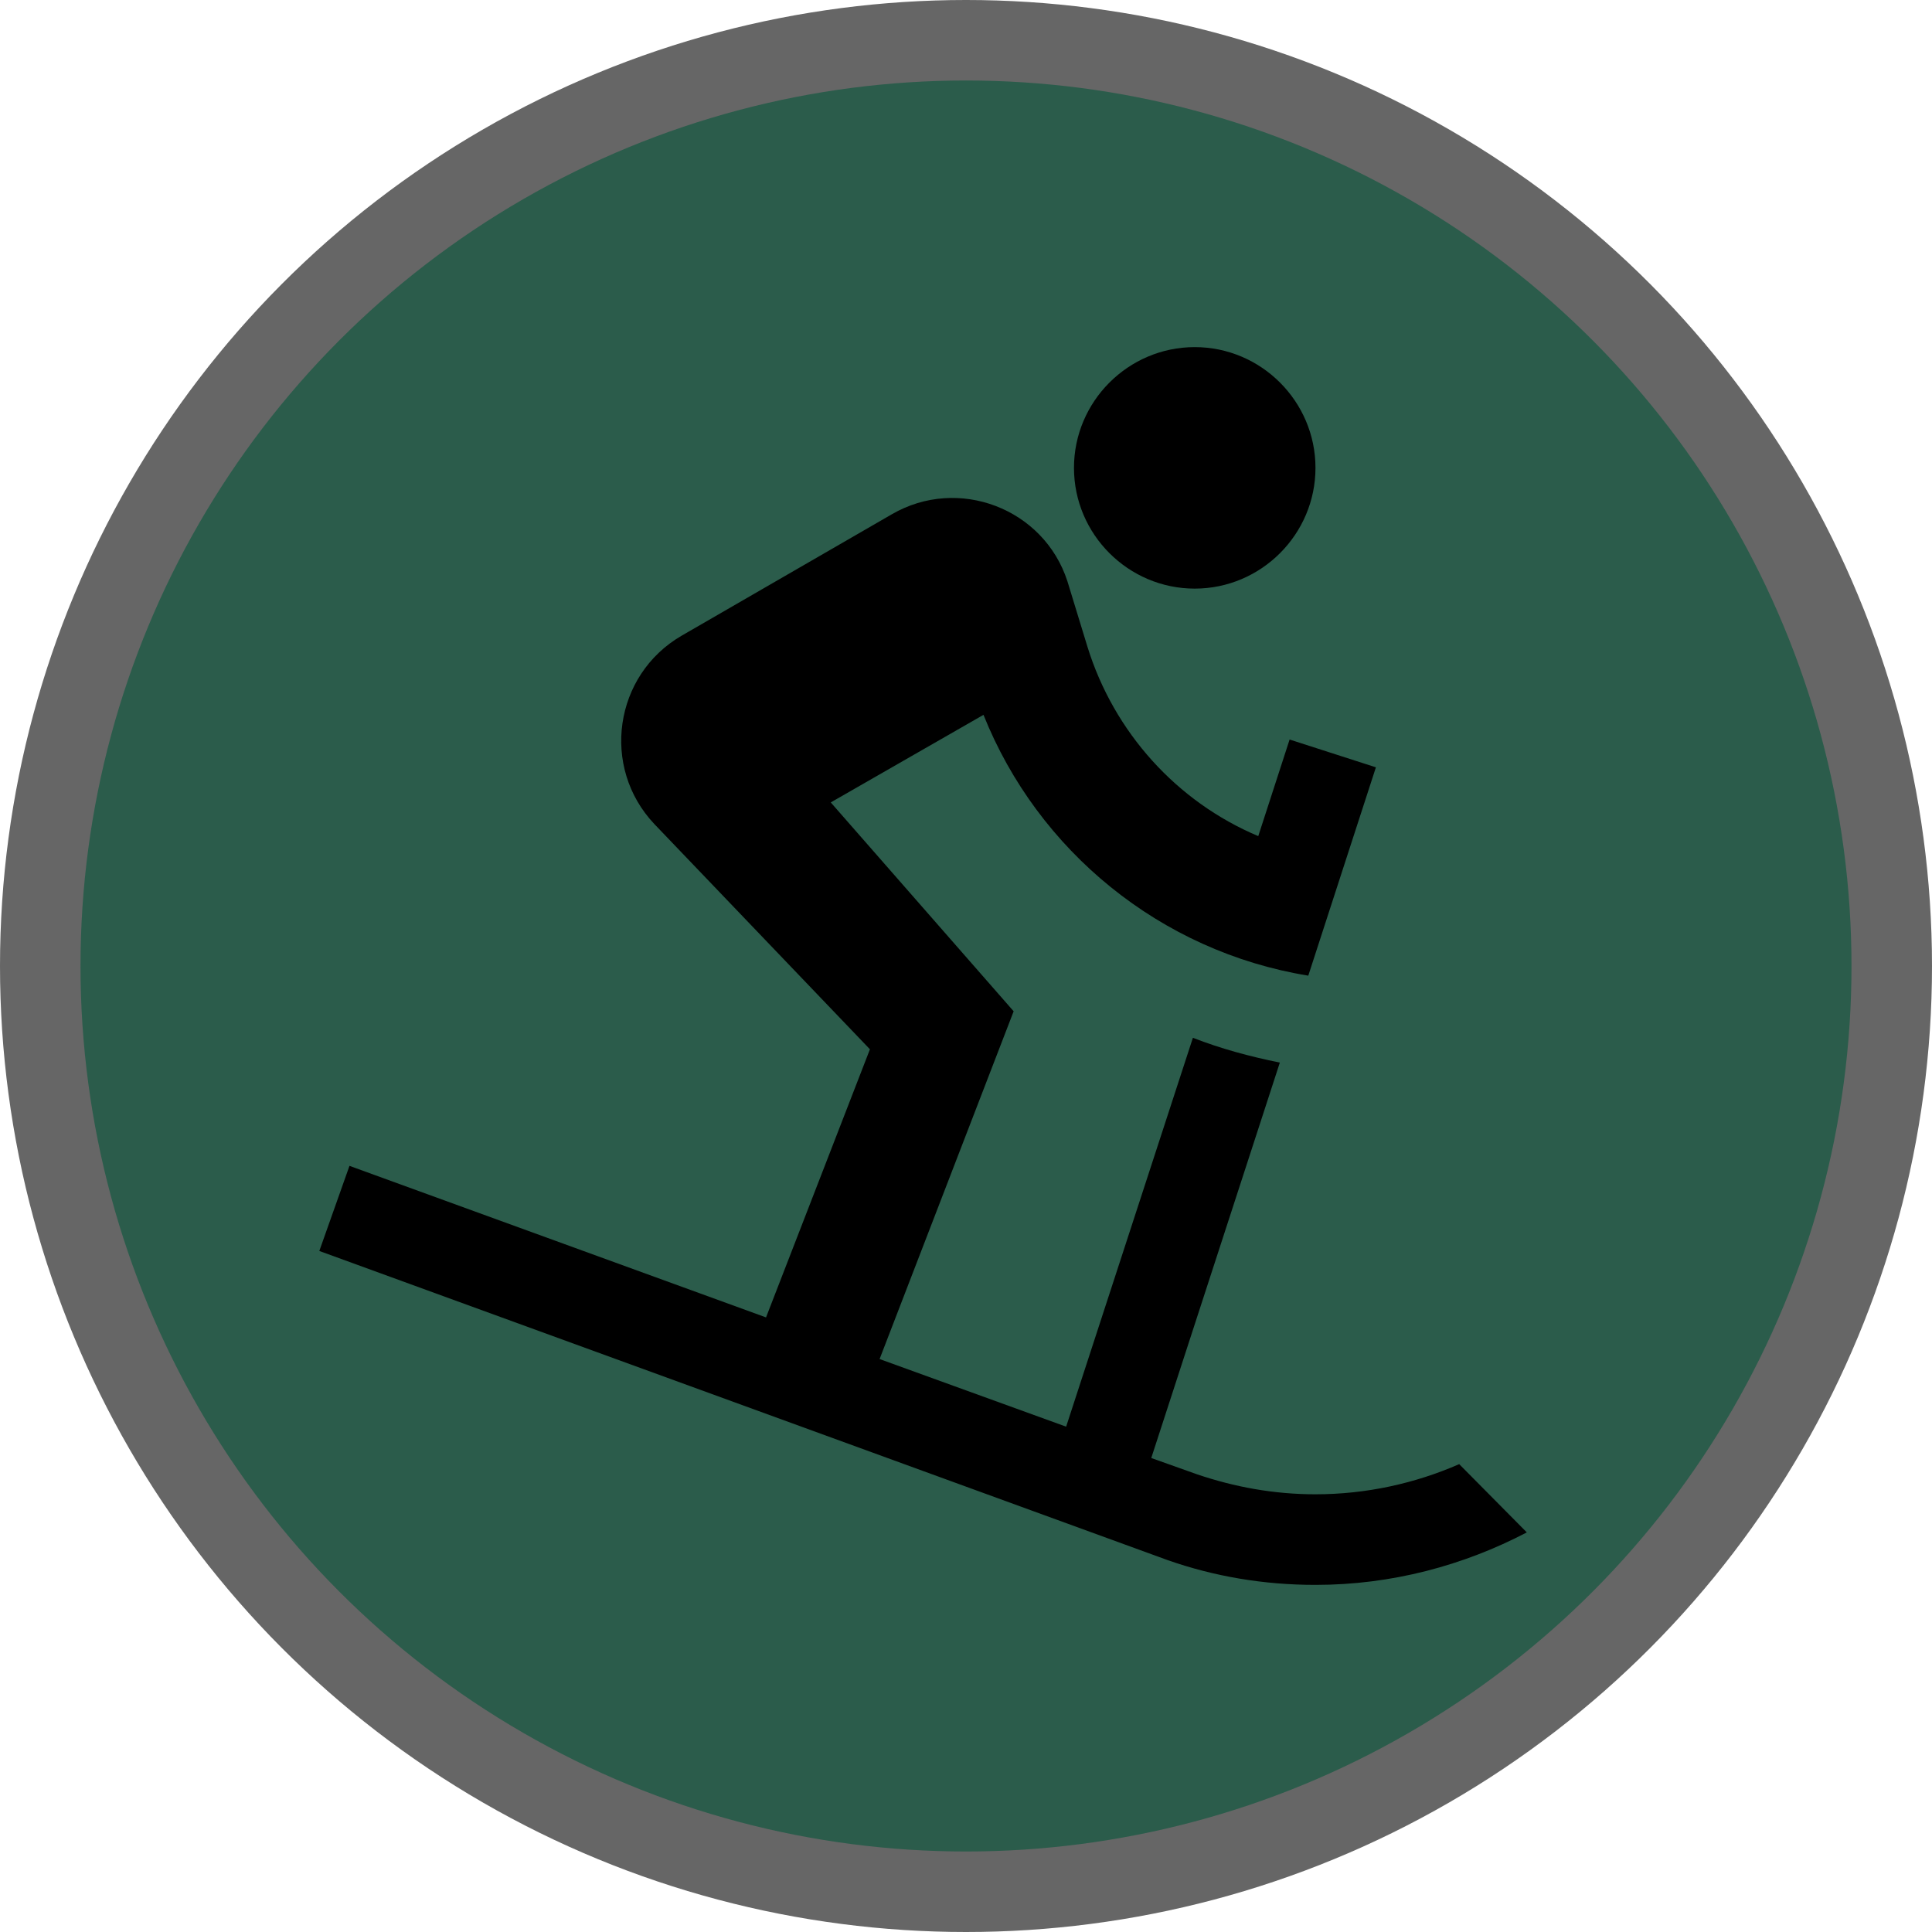 <svg height="18" viewBox="0 0 18 18" width="18" xmlns="http://www.w3.org/2000/svg"><g fill="none"><circle cx="9" cy="9" fill="#000" opacity=".6" r="9"/><circle cx="9" cy="9" fill="#2B5C4B" r="8.25"/><path d="m12.256 4.359c0 .619-.506 1.125-1.125 1.125s-1.125-.506-1.125-1.125.506-1.125 1.125-1.125 1.125.506 1.125 1.125zm-1.53 9.225.427.152c.349.118.714.186 1.103.186.472 0 .928-.101 1.339-.281l.63.636c-.591.309-1.26.489-1.969.489-.484 0-.945-.079-1.378-.231l-7.903-2.88.281-.793 3.881 1.412.968-2.498-2.008-2.098c-.501-.529-.377-1.389.253-1.755l1.958-1.131c.619-.36 1.417-.056 1.637.624l.186.608c.247.799.833 1.446 1.592 1.766l.292-.9.804.259-.63 1.941c-1.378-.225-2.52-1.164-3.026-2.43l-1.423.816 1.704 1.946-1.249 3.24 1.738.63 1.181-3.623c.259.101.529.174.81.231z" fill="#000"/></g></svg>